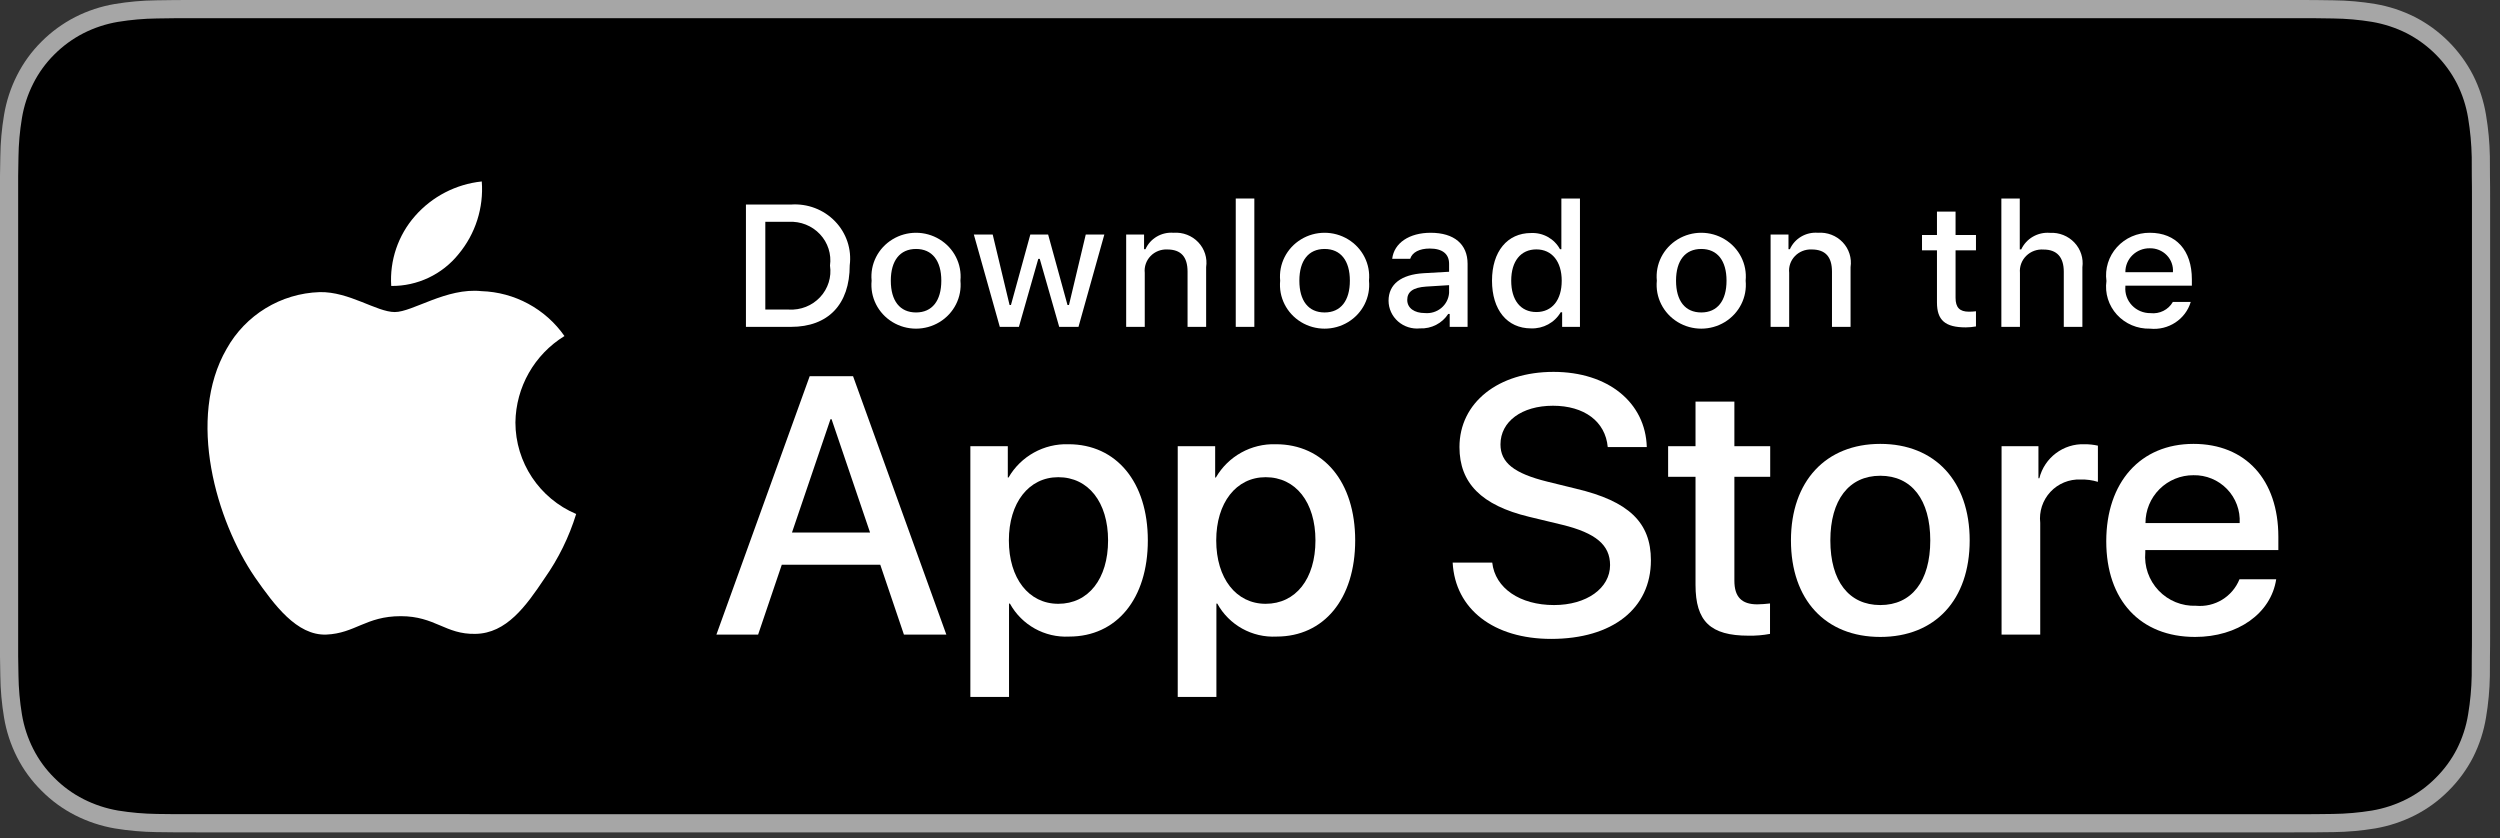 <svg width="173" height="58" viewBox="0 0 173 58" fill="none" xmlns="http://www.w3.org/2000/svg">
<rect x="0" y="0" width="173" height="58" fill="#333333" stroke="none"/>
<path d="M158.594 -5.69406e-05H13.73C13.202 -5.69406e-05 12.68 -5.69406e-05 12.153 0.003C11.713 0.006 11.275 0.014 10.83 0.021C9.863 0.032 8.899 0.118 7.945 0.276C6.992 0.437 6.069 0.741 5.207 1.178C4.347 1.619 3.56 2.192 2.877 2.876C2.189 3.558 1.616 4.346 1.18 5.21C0.742 6.073 0.439 6.997 0.28 7.951C0.12 8.904 0.033 9.868 0.022 10.834C0.008 11.275 0.007 11.718 0 12.16V45.444C0.007 45.891 0.008 46.325 0.022 46.772C0.033 47.738 0.12 48.702 0.28 49.655C0.438 50.609 0.742 51.534 1.18 52.397C1.616 53.258 2.189 54.043 2.877 54.721C3.558 55.408 4.345 55.981 5.207 56.419C6.069 56.857 6.992 57.163 7.945 57.327C8.899 57.484 9.863 57.569 10.83 57.582C11.275 57.591 11.713 57.597 12.153 57.597C12.68 57.6 13.202 57.6 13.73 57.6H158.594C159.112 57.6 159.637 57.6 160.155 57.597C160.594 57.597 161.044 57.591 161.483 57.582C162.448 57.57 163.41 57.484 164.363 57.327C165.318 57.162 166.244 56.856 167.11 56.419C167.972 55.981 168.759 55.408 169.439 54.721C170.125 54.041 170.699 53.256 171.141 52.397C171.575 51.533 171.876 50.609 172.032 49.655C172.193 48.702 172.282 47.738 172.299 46.772C172.305 46.325 172.305 45.891 172.305 45.444C172.316 44.921 172.316 44.401 172.316 43.869V13.732C172.316 13.205 172.316 12.681 172.305 12.16C172.305 11.718 172.305 11.275 172.299 10.834C172.282 9.867 172.193 8.904 172.032 7.951C171.876 6.997 171.575 6.073 171.141 5.21C170.252 3.478 168.842 2.068 167.11 1.178C166.244 0.742 165.318 0.438 164.363 0.275C163.411 0.117 162.448 0.032 161.483 0.021C161.044 0.014 160.594 0.005 160.155 0.003C159.637 -0 159.112 -0 158.594 -0V-5.69406e-05Z" fill="#A6A6A6"/>
<path d="M12.161 56.34C11.722 56.34 11.294 56.334 10.858 56.325C9.957 56.313 9.057 56.234 8.167 56.09C7.337 55.947 6.533 55.681 5.781 55.301C5.036 54.924 4.357 54.429 3.769 53.837C3.173 53.251 2.677 52.572 2.3 51.826C1.919 51.075 1.655 50.27 1.518 49.44C1.37 48.547 1.29 47.644 1.278 46.739C1.269 46.436 1.257 45.425 1.257 45.425V12.16C1.257 12.16 1.27 11.164 1.278 10.872C1.289 9.968 1.369 9.067 1.517 8.176C1.654 7.343 1.918 6.536 2.299 5.783C2.675 5.037 3.168 4.357 3.761 3.769C4.353 3.176 5.034 2.679 5.78 2.297C6.53 1.918 7.333 1.654 8.161 1.514C9.054 1.368 9.957 1.289 10.862 1.278L12.161 1.26H160.148L161.463 1.278C162.359 1.289 163.254 1.367 164.139 1.512C164.976 1.655 165.787 1.92 166.545 2.301C168.039 3.072 169.256 4.29 170.023 5.786C170.398 6.534 170.658 7.335 170.793 8.16C170.943 9.059 171.026 9.967 171.044 10.878C171.048 11.286 171.048 11.724 171.048 12.16C171.059 12.7 171.059 13.214 171.059 13.732V43.869C171.059 44.392 171.059 44.903 171.048 45.418C171.048 45.886 171.048 46.315 171.042 46.756C171.025 47.651 170.943 48.543 170.796 49.425C170.662 50.262 170.399 51.073 170.018 51.83C169.639 52.568 169.145 53.242 168.556 53.826C167.968 54.422 167.287 54.919 166.541 55.298C165.785 55.681 164.975 55.948 164.139 56.09C163.249 56.235 162.349 56.314 161.447 56.325C161.026 56.334 160.584 56.34 160.155 56.34L158.594 56.343L12.161 56.34Z" fill="black"/>
<path d="M35.667 29.233C35.699 26.79 36.979 24.534 39.061 23.254C37.742 21.37 35.612 20.219 33.313 20.147C30.895 19.893 28.551 21.594 27.319 21.594C26.063 21.594 24.166 20.172 22.122 20.214C19.434 20.301 16.989 21.792 15.681 24.142C12.897 28.964 14.974 36.05 17.642 39.948C18.976 41.856 20.536 43.988 22.578 43.913C24.575 43.83 25.321 42.639 27.732 42.639C30.12 42.639 30.82 43.913 32.903 43.864C35.046 43.83 36.397 41.947 37.684 40.021C38.643 38.661 39.381 37.158 39.871 35.568C37.325 34.491 35.67 31.997 35.667 29.233Z" fill="white"/>
<path d="M31.734 17.584C32.902 16.181 33.478 14.378 33.339 12.557C31.553 12.745 29.904 13.598 28.72 14.947C27.55 16.278 26.958 18.02 27.073 19.788C28.882 19.806 30.6 18.994 31.734 17.584Z" fill="white"/>
<path fill-rule="evenodd" clip-rule="evenodd" d="M54.099 39.081H60.915L62.551 43.914H65.487L59.031 26.032H56.031L49.575 43.914H52.462L54.099 39.081ZM60.208 36.851H54.805L57.47 29.007H57.544L60.208 36.851Z" fill="white"/>
<path fill-rule="evenodd" clip-rule="evenodd" d="M73.989 44.051C77.261 44.051 79.43 41.448 79.43 37.397C79.43 33.356 77.249 30.741 73.94 30.741C72.237 30.686 70.642 31.571 69.789 33.045H69.74V30.877H67.149V48.227H69.825V41.77H69.887C70.704 43.253 72.298 44.139 73.989 44.051ZM73.234 33.022C75.315 33.022 76.679 34.757 76.679 37.397C76.679 40.06 75.315 41.783 73.234 41.783C71.189 41.783 69.814 40.023 69.814 37.397C69.814 34.794 71.189 33.022 73.234 33.022Z" fill="white"/>
<path fill-rule="evenodd" clip-rule="evenodd" d="M88.338 44.051C91.611 44.051 93.779 41.448 93.779 37.397C93.779 33.356 91.598 30.741 88.289 30.741C86.587 30.686 84.992 31.571 84.138 33.045H84.089V30.877H81.499V48.227H84.175V41.77H84.237C85.054 43.253 86.647 44.139 88.338 44.051ZM87.583 33.022C89.665 33.022 91.029 34.757 91.029 37.397H91.029C91.029 40.06 89.665 41.783 87.583 41.783C85.539 41.783 84.163 40.023 84.163 37.397C84.163 34.794 85.539 33.022 87.583 33.022Z" fill="white"/>
<path d="M103.263 38.932C103.461 40.705 105.184 41.87 107.538 41.87C109.794 41.87 111.417 40.705 111.417 39.106C111.417 37.718 110.438 36.887 108.12 36.318L105.803 35.76C102.519 34.966 100.995 33.431 100.995 30.939C100.995 27.854 103.684 25.734 107.502 25.734C111.28 25.734 113.87 27.854 113.958 30.939H111.256C111.094 29.154 109.619 28.077 107.464 28.077C105.308 28.077 103.833 29.167 103.833 30.753C103.833 32.017 104.775 32.761 107.08 33.331L109.05 33.815C112.719 34.682 114.243 36.156 114.243 38.772C114.243 42.117 111.578 44.212 107.34 44.212C103.374 44.212 100.697 42.166 100.524 38.932L103.263 38.932Z" fill="white"/>
<path d="M120.019 27.792V30.877H122.498V32.996H120.019V40.184C120.019 41.3 120.515 41.821 121.605 41.821C121.899 41.815 122.193 41.795 122.485 41.759V43.865C121.995 43.957 121.497 43.998 120.999 43.989C118.359 43.989 117.33 42.998 117.33 40.469V32.996H115.434V30.877H117.33V27.792H120.019Z" fill="white"/>
<path fill-rule="evenodd" clip-rule="evenodd" d="M130.117 30.717C126.35 30.717 123.934 33.294 123.934 37.397C123.934 41.51 126.326 44.076 130.117 44.076C133.91 44.076 136.302 41.51 136.302 37.397C136.302 33.294 133.897 30.717 130.117 30.717ZM130.117 32.922C132.285 32.922 133.575 34.583 133.575 37.397H133.575C133.575 40.222 132.285 41.87 130.117 41.87C127.948 41.87 126.66 40.222 126.66 37.397C126.66 34.595 127.948 32.922 130.117 32.922Z" fill="white"/>
<path d="M138.508 30.877H141.06V33.096H141.122C141.478 31.668 142.787 30.684 144.258 30.741C144.567 30.739 144.874 30.773 145.175 30.84V33.343C144.786 33.225 144.38 33.17 143.973 33.182C143.186 33.15 142.424 33.464 141.888 34.04C141.352 34.617 141.095 35.399 141.184 36.181V43.914H138.508L138.508 30.877Z" fill="white"/>
<path fill-rule="evenodd" clip-rule="evenodd" d="M151.9 44.076C154.849 44.076 157.153 42.452 157.513 40.085L154.972 40.085C154.485 41.295 153.26 42.041 151.962 41.919C150.988 41.955 150.046 41.571 149.375 40.864C148.704 40.157 148.368 39.197 148.454 38.226V38.065H157.662V37.148C157.662 33.195 155.394 30.717 151.787 30.717C148.12 30.717 145.753 33.369 145.753 37.458C145.753 41.535 148.107 44.076 151.9 44.076ZM154.985 36.194L148.467 36.194C148.465 35.314 148.814 34.469 149.438 33.848C150.061 33.227 150.907 32.88 151.787 32.885C152.66 32.867 153.502 33.213 154.109 33.841C154.716 34.469 155.034 35.322 154.985 36.194Z" fill="white"/>
<path fill-rule="evenodd" clip-rule="evenodd" d="M57.785 15.315C56.998 14.5 55.88 14.074 54.738 14.154H51.619V22.619H54.738C57.31 22.619 58.801 21.065 58.801 18.36C58.945 17.247 58.572 16.129 57.785 15.315ZM54.588 21.422H52.96V15.35H54.588C55.4 15.306 56.189 15.62 56.74 16.206C57.291 16.792 57.546 17.588 57.436 18.378C57.555 19.17 57.303 19.974 56.751 20.564C56.199 21.155 55.404 21.47 54.588 21.422Z" fill="white"/>
<path fill-rule="evenodd" clip-rule="evenodd" d="M61.761 16.563C60.764 17.169 60.204 18.277 60.316 19.423C60.202 20.569 60.761 21.679 61.759 22.287C62.757 22.895 64.02 22.895 65.018 22.287C66.016 21.679 66.576 20.569 66.462 19.423C66.573 18.277 66.013 17.169 65.016 16.563C64.019 15.956 62.758 15.956 61.761 16.563ZM63.391 17.228C64.504 17.228 65.139 18.038 65.139 19.423H65.139C65.139 20.813 64.504 21.622 63.391 21.622C62.273 21.622 61.644 20.819 61.644 19.423C61.644 18.038 62.273 17.228 63.391 17.228Z" fill="white"/>
<path d="M74.631 22.619H73.297L71.951 17.914H71.849L70.508 22.619H69.186L67.39 16.231H68.695L69.862 21.106H69.958L71.298 16.231H72.531L73.871 21.106H73.973L75.134 16.231H76.42L74.631 22.619Z" fill="white"/>
<path d="M77.931 16.231H79.169V17.246H79.265C79.599 16.499 80.38 16.041 81.21 16.108C81.852 16.06 82.481 16.302 82.92 16.764C83.359 17.226 83.559 17.859 83.465 18.484V22.619H82.179V18.8C82.179 17.774 81.724 17.263 80.773 17.263C80.337 17.243 79.915 17.411 79.616 17.722C79.317 18.033 79.171 18.457 79.217 18.882V22.619H77.931L77.931 16.231Z" fill="white"/>
<path d="M85.514 13.737H86.8V22.619H85.514V13.737Z" fill="white"/>
<path fill-rule="evenodd" clip-rule="evenodd" d="M90.033 16.563C89.036 17.169 88.476 18.277 88.588 19.422C88.474 20.569 89.034 21.679 90.032 22.287C91.03 22.895 92.293 22.895 93.291 22.287C94.289 21.679 94.848 20.569 94.734 19.422C94.846 18.277 94.286 17.169 93.289 16.563C92.292 15.956 91.03 15.956 90.033 16.563ZM91.663 17.228C92.776 17.228 93.411 18.038 93.411 19.422H93.411C93.411 20.813 92.776 21.622 91.663 21.622C90.545 21.622 89.916 20.818 89.916 19.422C89.916 18.038 90.545 17.228 91.663 17.228Z" fill="white"/>
<path fill-rule="evenodd" clip-rule="evenodd" d="M98.512 18.906C96.962 19 96.088 19.663 96.088 20.813C96.091 21.358 96.328 21.877 96.742 22.241C97.156 22.605 97.707 22.781 98.26 22.725C99.049 22.76 99.797 22.377 100.218 21.722H100.319V22.619H101.557V18.254C101.557 16.905 100.636 16.108 99.002 16.108C97.524 16.108 96.471 16.811 96.34 17.909H97.585C97.728 17.457 98.225 17.199 98.943 17.199C99.822 17.199 100.277 17.58 100.277 18.254V18.806L98.512 18.906ZM100.277 19.733V20.267C100.249 20.674 100.053 21.052 99.735 21.316C99.417 21.579 99.004 21.704 98.59 21.663C97.89 21.663 97.381 21.329 97.381 20.754C97.381 20.191 97.788 19.891 98.686 19.832L100.277 19.733Z" fill="white"/>
<path fill-rule="evenodd" clip-rule="evenodd" d="M105.952 16.125C104.306 16.125 103.247 17.404 103.247 19.422C103.247 21.446 104.295 22.725 105.952 22.725C106.793 22.755 107.581 22.326 107.999 21.61H108.1V22.619H109.333V13.737H108.047V17.246H107.951C107.562 16.524 106.784 16.087 105.952 16.125ZM106.317 21.593C105.227 21.593 104.576 20.777 104.576 19.422H104.576C104.576 18.078 105.234 17.258 106.317 17.258C107.394 17.258 108.071 18.096 108.071 19.428C108.071 20.766 107.401 21.593 106.317 21.593Z" fill="white"/>
<path fill-rule="evenodd" clip-rule="evenodd" d="M116.098 16.563C115.102 17.169 114.541 18.277 114.653 19.423C114.539 20.569 115.099 21.679 116.097 22.287C117.095 22.895 118.358 22.895 119.356 22.287C120.353 21.679 120.913 20.569 120.799 19.423C120.911 18.277 120.351 17.169 119.354 16.563C118.357 15.956 117.095 15.956 116.098 16.563ZM117.728 17.228C118.842 17.228 119.476 18.038 119.476 19.423C119.476 20.813 118.842 21.622 117.728 21.622C116.611 21.622 115.982 20.819 115.982 19.423C115.982 18.038 116.61 17.228 117.728 17.228Z" fill="white"/>
<path d="M122.525 16.231H123.763V17.246H123.859C124.193 16.499 124.974 16.041 125.803 16.108C126.445 16.06 127.075 16.302 127.514 16.764C127.952 17.226 128.153 17.859 128.059 18.484V22.619H126.773V18.8C126.773 17.774 126.318 17.263 125.367 17.263C124.931 17.243 124.508 17.411 124.209 17.722C123.91 18.033 123.764 18.457 123.811 18.882V22.619H122.525V16.231Z" fill="white"/>
<path d="M135.325 14.641V16.26H136.737V17.322H135.325V20.607C135.325 21.276 135.606 21.569 136.247 21.569C136.41 21.569 136.574 21.559 136.737 21.54V22.59C136.506 22.631 136.272 22.652 136.037 22.655C134.607 22.655 134.038 22.162 134.038 20.93V17.322H133.003V16.26H134.038V14.641H135.325Z" fill="white"/>
<path d="M138.494 13.737H139.768V17.258H139.87C140.22 16.504 141.015 16.046 141.857 16.113C142.495 16.079 143.116 16.326 143.55 16.787C143.984 17.247 144.186 17.873 144.101 18.495V22.619H142.814V18.806C142.814 17.785 142.329 17.269 141.42 17.269C140.973 17.233 140.532 17.392 140.216 17.704C139.899 18.017 139.74 18.45 139.78 18.888V22.619H138.494L138.494 13.737Z" fill="white"/>
<path fill-rule="evenodd" clip-rule="evenodd" d="M148.776 22.743C150.049 22.878 151.239 22.1 151.599 20.895L150.361 20.895C150.053 21.437 149.44 21.743 148.811 21.669C148.326 21.674 147.861 21.479 147.531 21.13C147.2 20.782 147.035 20.313 147.076 19.839V19.768H151.677V19.328C151.677 17.322 150.583 16.108 148.77 16.108C147.899 16.101 147.068 16.464 146.491 17.105C145.915 17.745 145.65 18.599 145.766 19.445C145.647 20.29 145.913 21.142 146.492 21.777C147.072 22.412 147.907 22.765 148.776 22.743ZM150.367 18.836H147.076C147.07 18.395 147.246 17.971 147.563 17.66C147.881 17.348 148.314 17.175 148.763 17.181C149.206 17.171 149.633 17.345 149.939 17.66C150.244 17.975 150.4 18.402 150.367 18.836Z" fill="white"/>
</svg>
